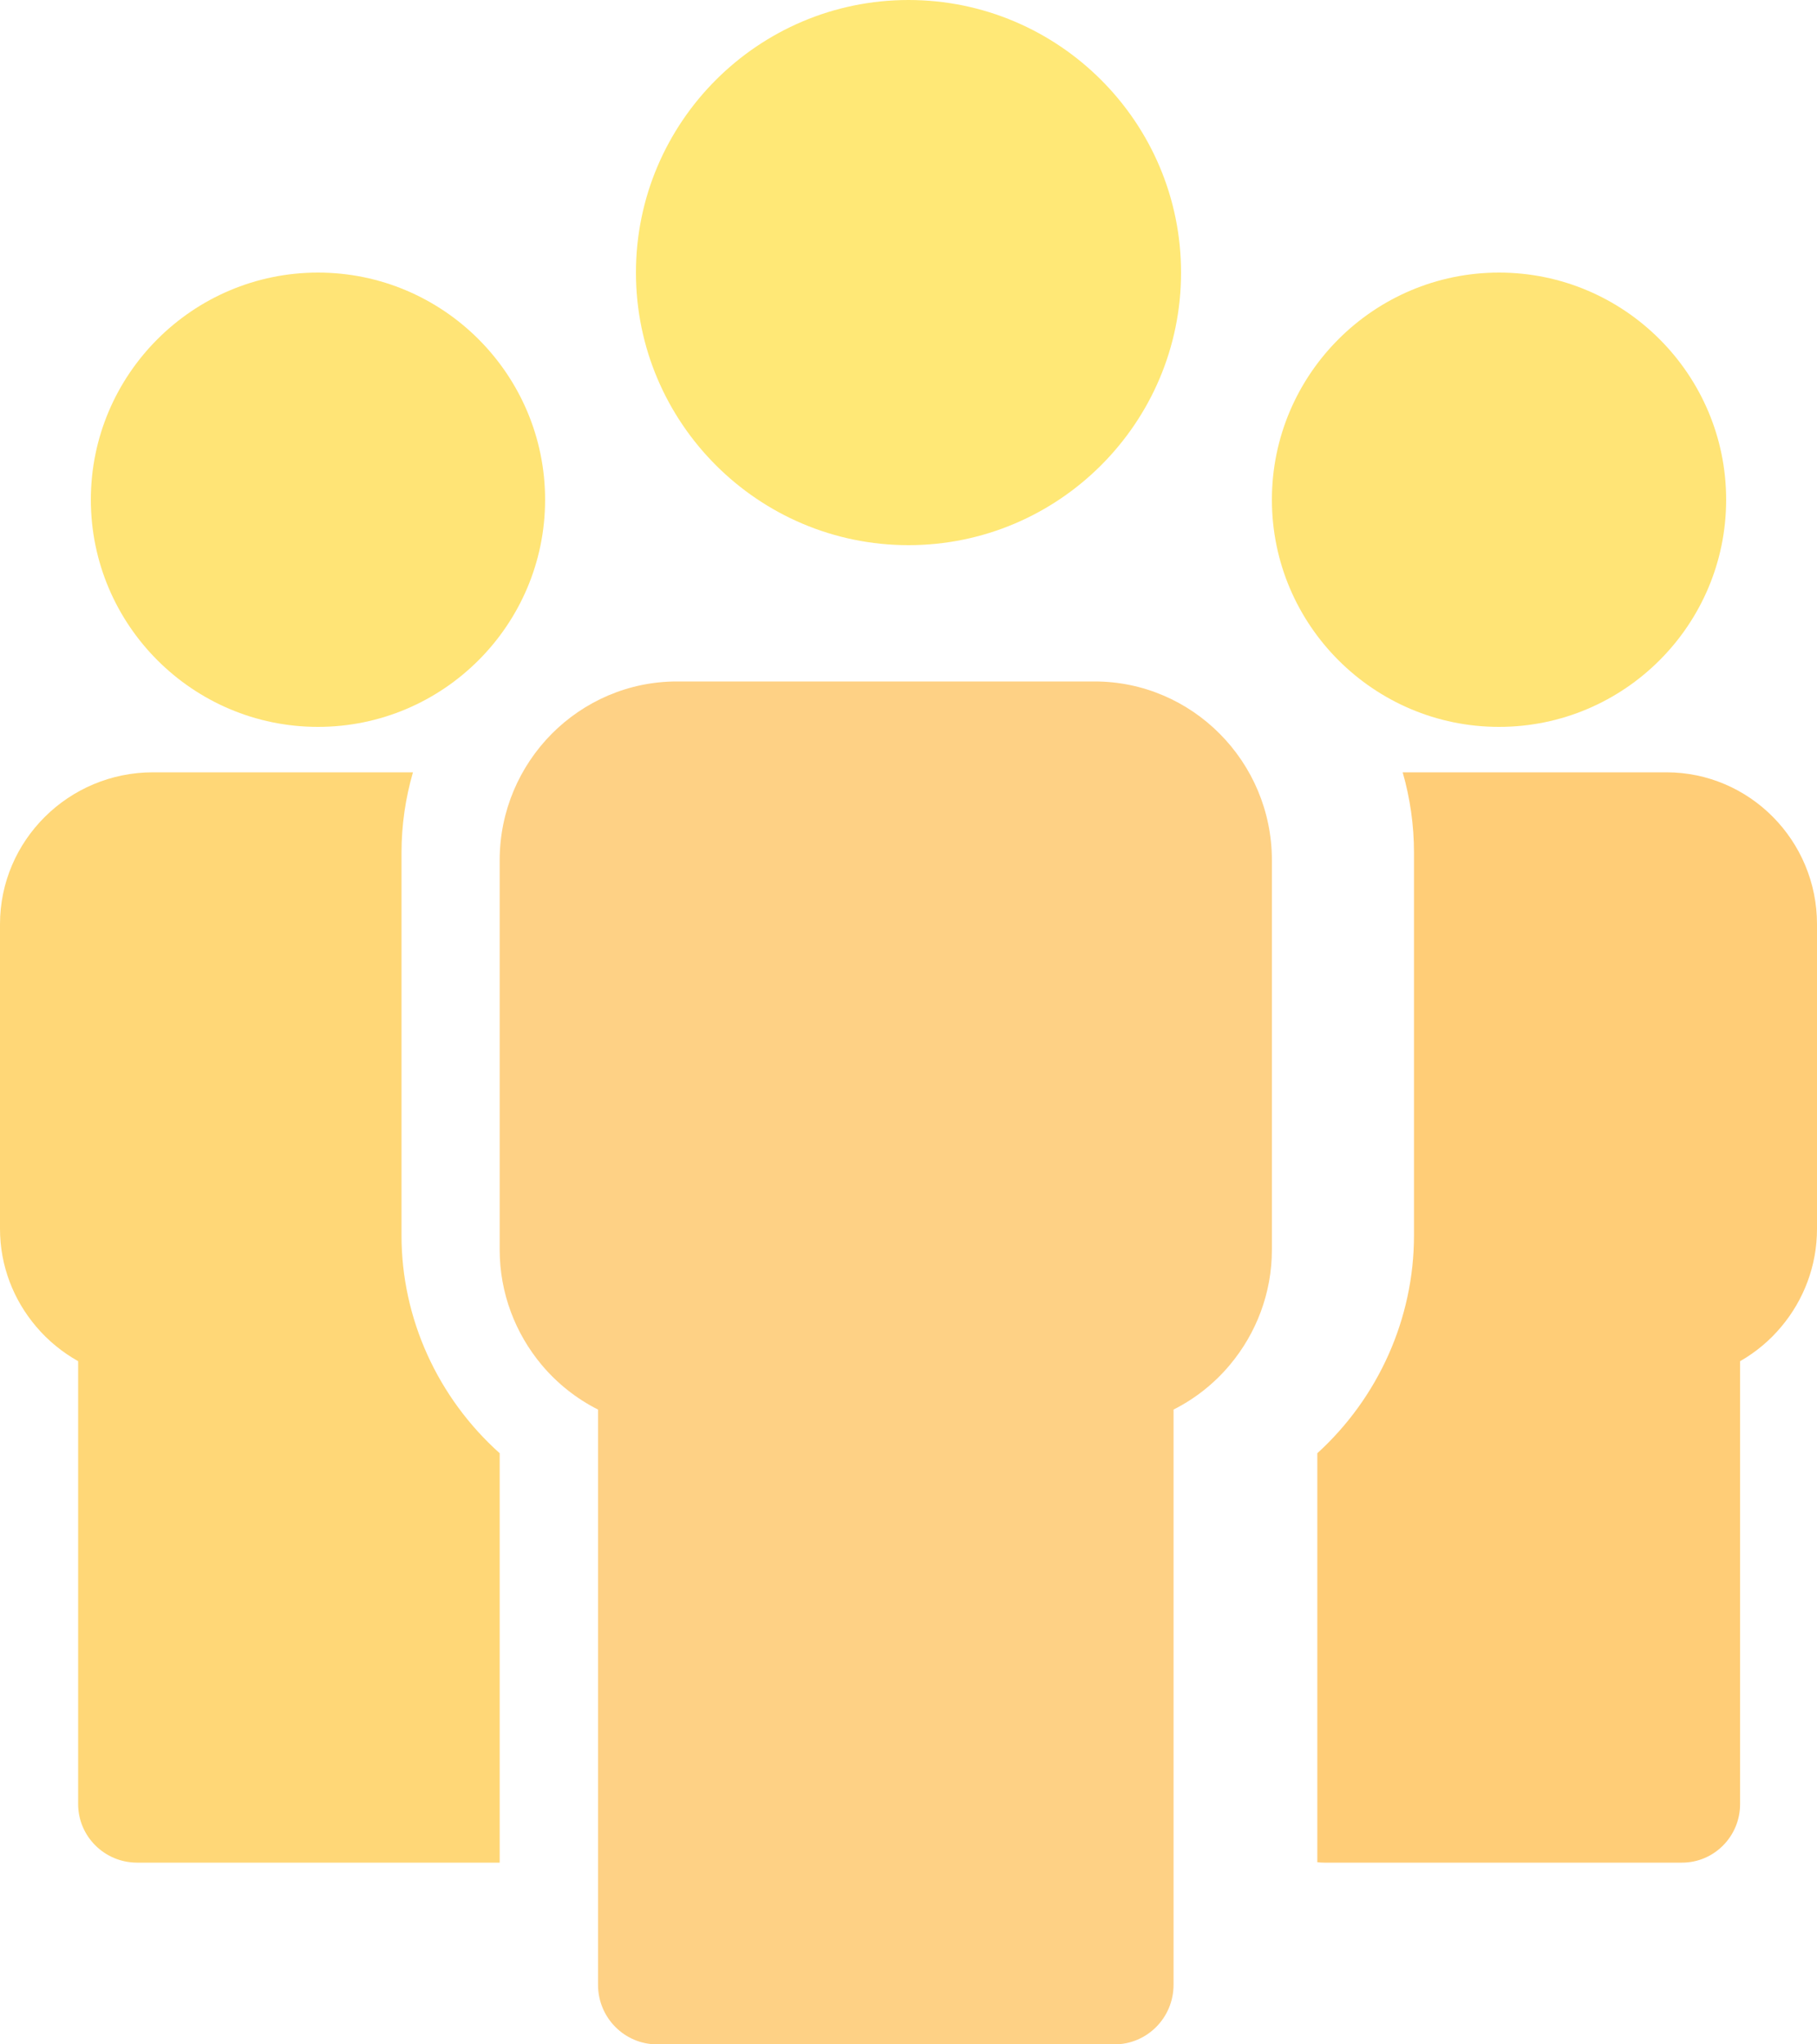 <?xml version="1.0" encoding="UTF-8"?>
<svg width="40px" height="45px" viewBox="0 0 40 45" version="1.1" xmlns="http://www.w3.org/2000/svg" xmlns:xlink="http://www.w3.org/1999/xlink">
    <!-- Generator: Sketch 51.3 (57544) - http://www.bohemiancoding.com/sketch -->
    <title>teamwork (1)</title>
    <desc>Created with Sketch.</desc>
    <defs></defs>
    <g id="Page-1" stroke="none" stroke-width="1" fill="none" fill-rule="evenodd">
        <g id="Desktop" transform="translate(-699, -274)" fill-rule="nonzero">
            <g id="teamwork-(1)" transform="translate(699, 274)">
                <path d="M8.839,27.196 L8.839,18.768 C8.839,18.159 8.927,17.566 9.091,17 L3.367,17 C2.439,17 1.597,17.375 0.988,17.98 C0.378,18.585 0,19.422 0,20.343 L0,27.05 C0,27.866 0.3,28.618 0.797,29.202 C1.055,29.507 1.368,29.764 1.72,29.962 L1.72,39.71 C1.72,40.422 2.302,41 3.019,41 L11,41 L11,31.988 C9.635,30.765 8.839,29.023 8.839,27.196 Z" id="Shape" fill="#FFD777"></path>
                <path d="M7,16 C9.757,16 12,13.757 12,11 C12,8.243 9.757,6 7,6 C4.243,6 2,8.243 2,11 C2,13.757 4.243,16 7,16 Z" id="Shape" fill="#FFE476"></path>
                <path d="M24.096,15 L14.904,15 C13.828,15 12.852,15.442 12.145,16.154 C11.438,16.867 11,17.851 11,18.936 L11,27.507 C11,28.469 11.348,29.354 11.923,30.042 C12.264,30.449 12.687,30.786 13.165,31.027 L13.165,43.688 C13.165,44.413 13.747,45 14.466,45 L24.534,45 C25.253,45 25.835,44.413 25.835,43.688 L25.835,31.027 C26.313,30.786 26.736,30.449 27.076,30.042 C27.652,29.354 28,28.469 28,27.507 L28,18.936 C28,17.851 27.562,16.867 26.855,16.155 C26.148,15.442 25.172,15 24.096,15 Z" id="Shape" fill="#FED185"></path>
                <path d="M20,12 C23.308,12 26,9.308 26,6 C26,2.692 23.308,0 20,0 C16.692,0 14,2.692 14,6 C14,9.308 16.692,12 20,12 Z" id="Shape" fill="#FFE876"></path>
                <path d="M39.028,17.98 C38.428,17.375 37.599,17 36.685,17 L30.879,17 C31.041,17.566 31.128,18.159 31.128,18.768 L31.128,27.196 C31.128,29.022 30.343,30.765 29,31.988 L29,40.991 C29.05,40.997 29.102,41 29.155,41 L37.028,41 C37.734,41 38.307,40.422 38.307,39.71 L38.307,29.962 C38.653,29.765 38.961,29.507 39.215,29.202 C39.705,28.618 40,27.866 40,27.05 L40,20.343 C40,19.422 39.628,18.585 39.028,17.98 Z" id="Shape" fill="#FFCD77"></path>
                <path d="M33,16 C35.757,16 38,13.757 38,11 C38,8.243 35.757,6 33,6 C30.243,6 28,8.243 28,11 C28,13.757 30.243,16 33,16 Z" id="Shape" fill="#FFE476"></path>
            </g>
        </g>
    </g>
</svg>